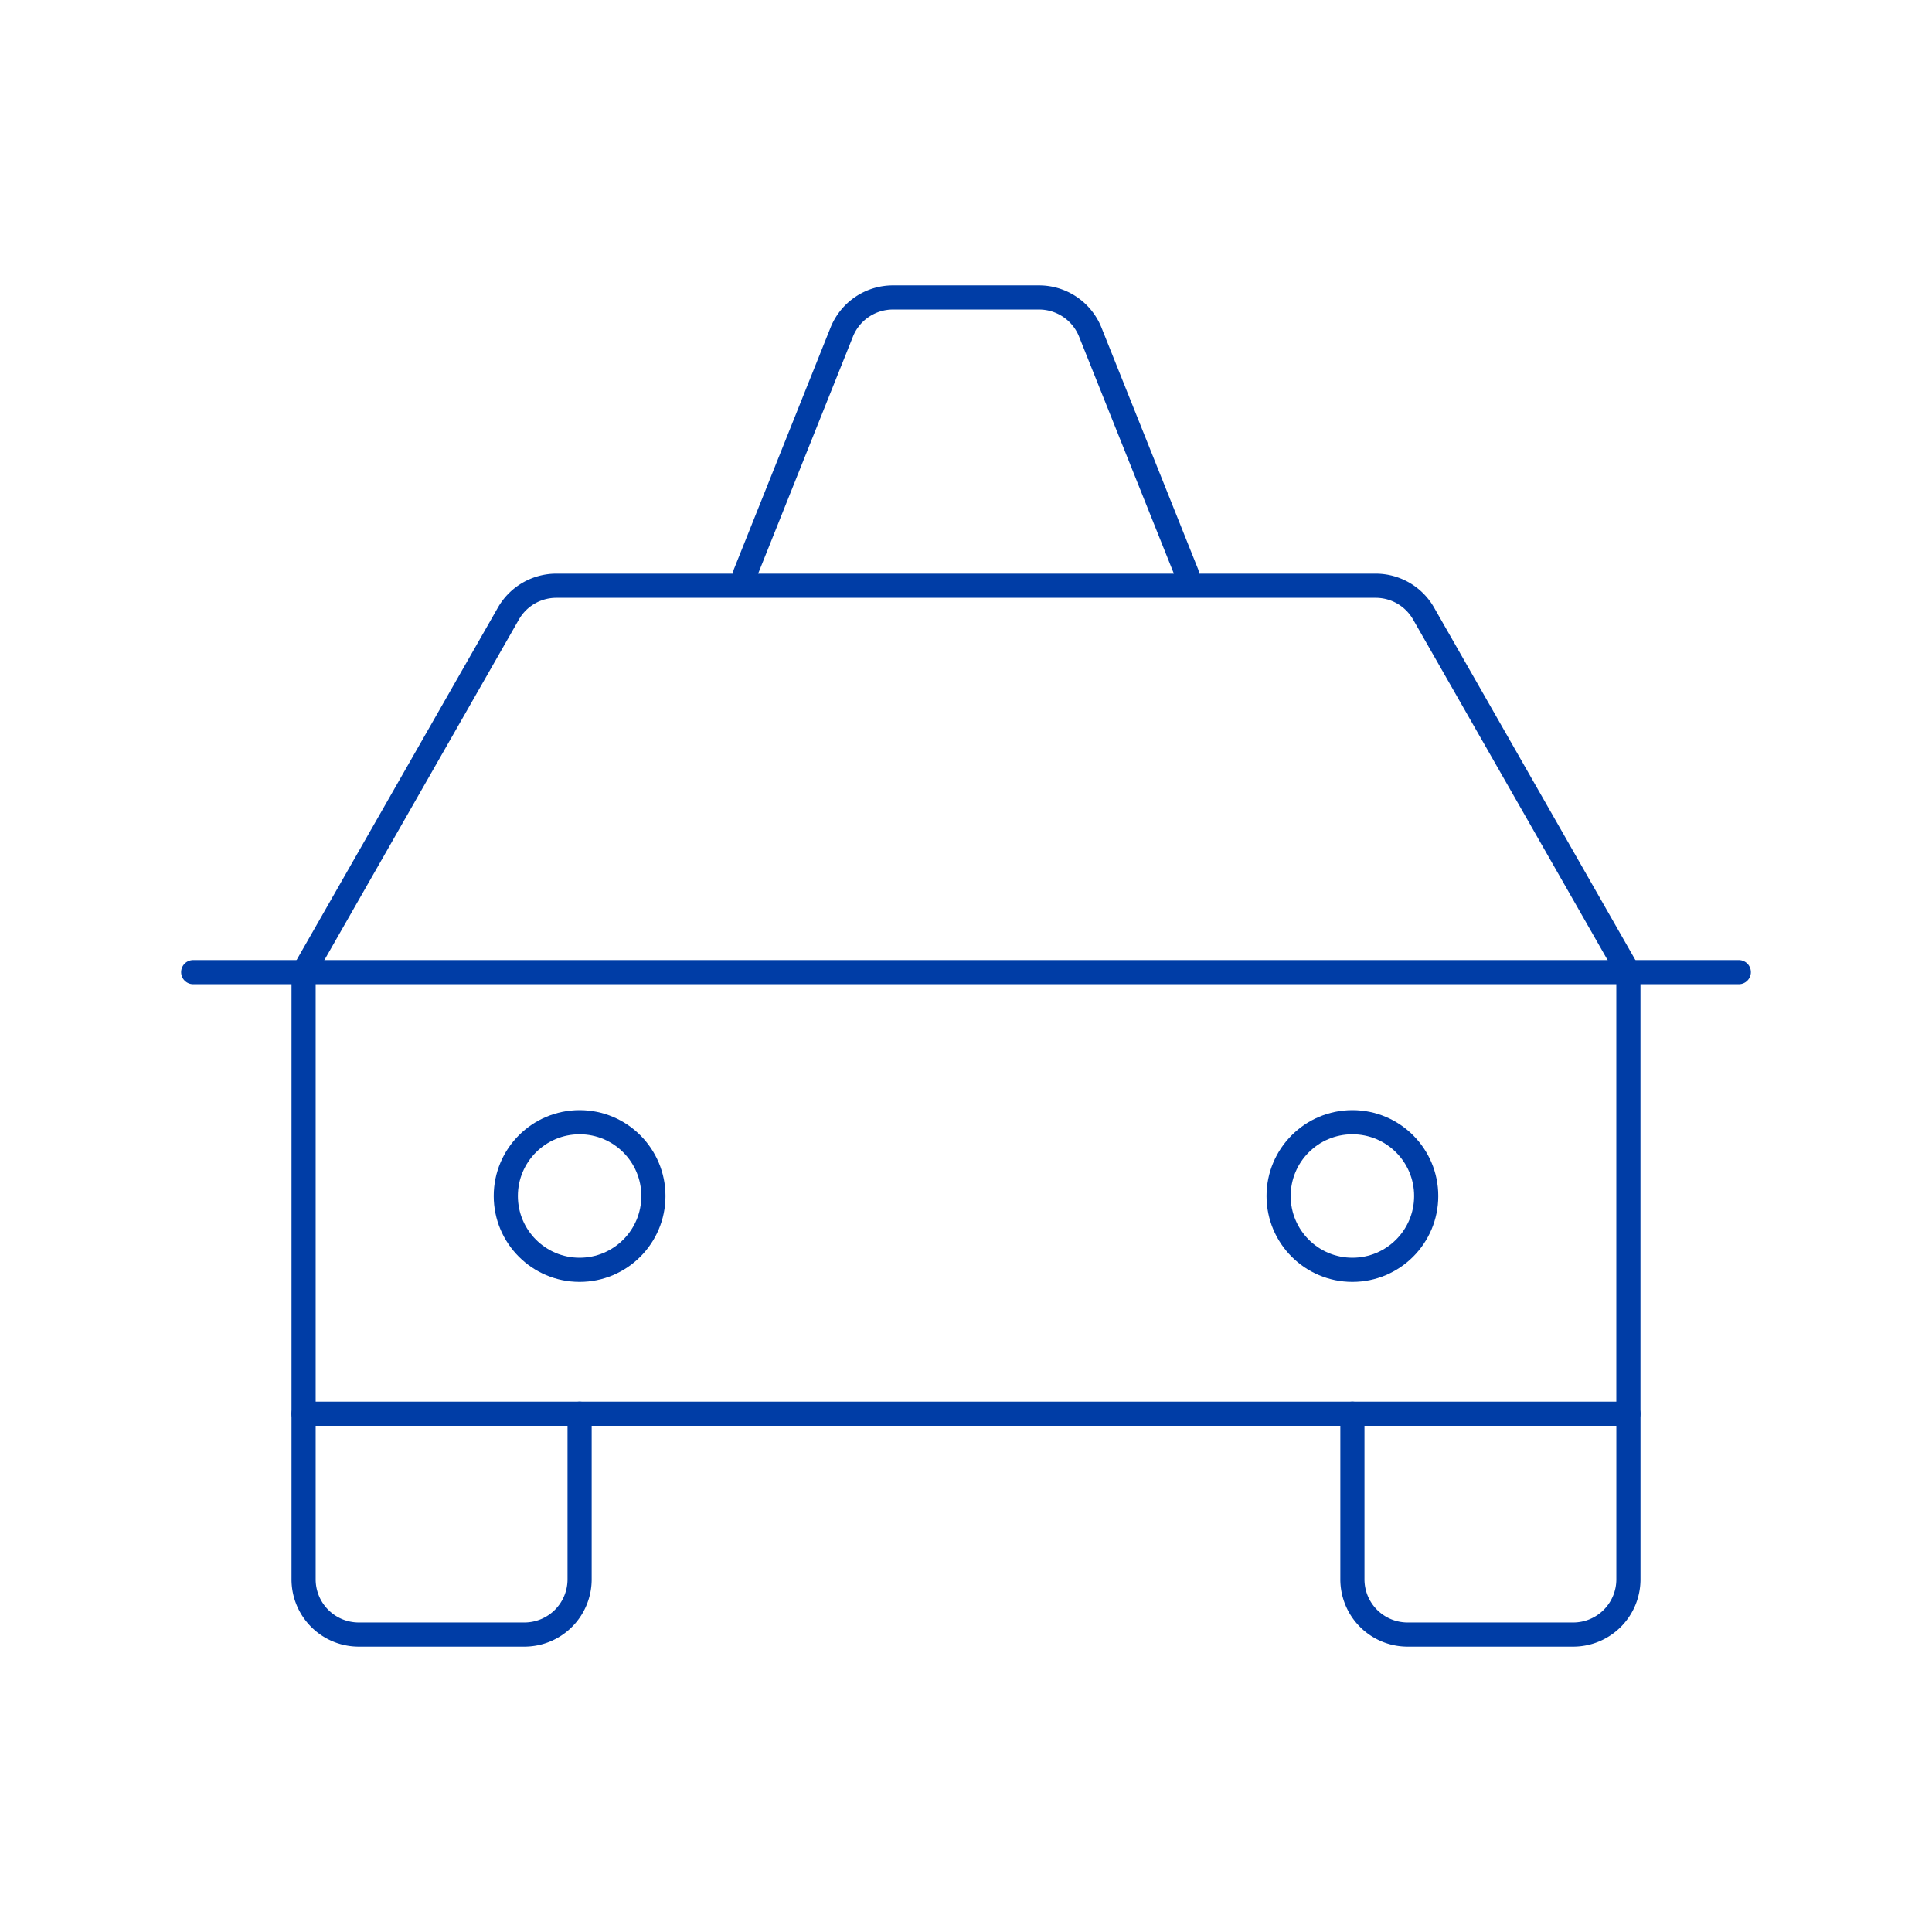 <svg width="80" height="80" fill="none" xmlns="http://www.w3.org/2000/svg"><path d="M8 40.254h64" stroke="#003DA6" stroke-linecap="round" stroke-linejoin="round"/><circle cx="56" cy="49.524" r="3.056" stroke="#003DA6"/><path d="M67.429 58.54v6.857a2.285 2.285 0 0 1-2.286 2.286h-6.857A2.285 2.285 0 0 1 56 65.397V58.54M24 58.54v6.857a2.286 2.286 0 0 1-2.286 2.286h-6.857a2.285 2.285 0 0 1-2.286-2.286V58.54" stroke="#003DA6" stroke-linecap="round" stroke-linejoin="round"/><circle cx="24" cy="49.524" r="3.056" stroke="#003DA6"/><path d="m67.428 40.254-8.485-14.857a2.285 2.285 0 0 0-1.983-1.143H23.04a2.285 2.285 0 0 0-1.983 1.143l-8.486 14.857V58.54h54.857V40.254ZM49.143 23.746l-4-10a2.286 2.286 0 0 0-2.123-1.429h-6.043a2.286 2.286 0 0 0-2.12 1.429l-4 10" stroke="#003DA6" stroke-linecap="round" stroke-linejoin="round"/></svg>
